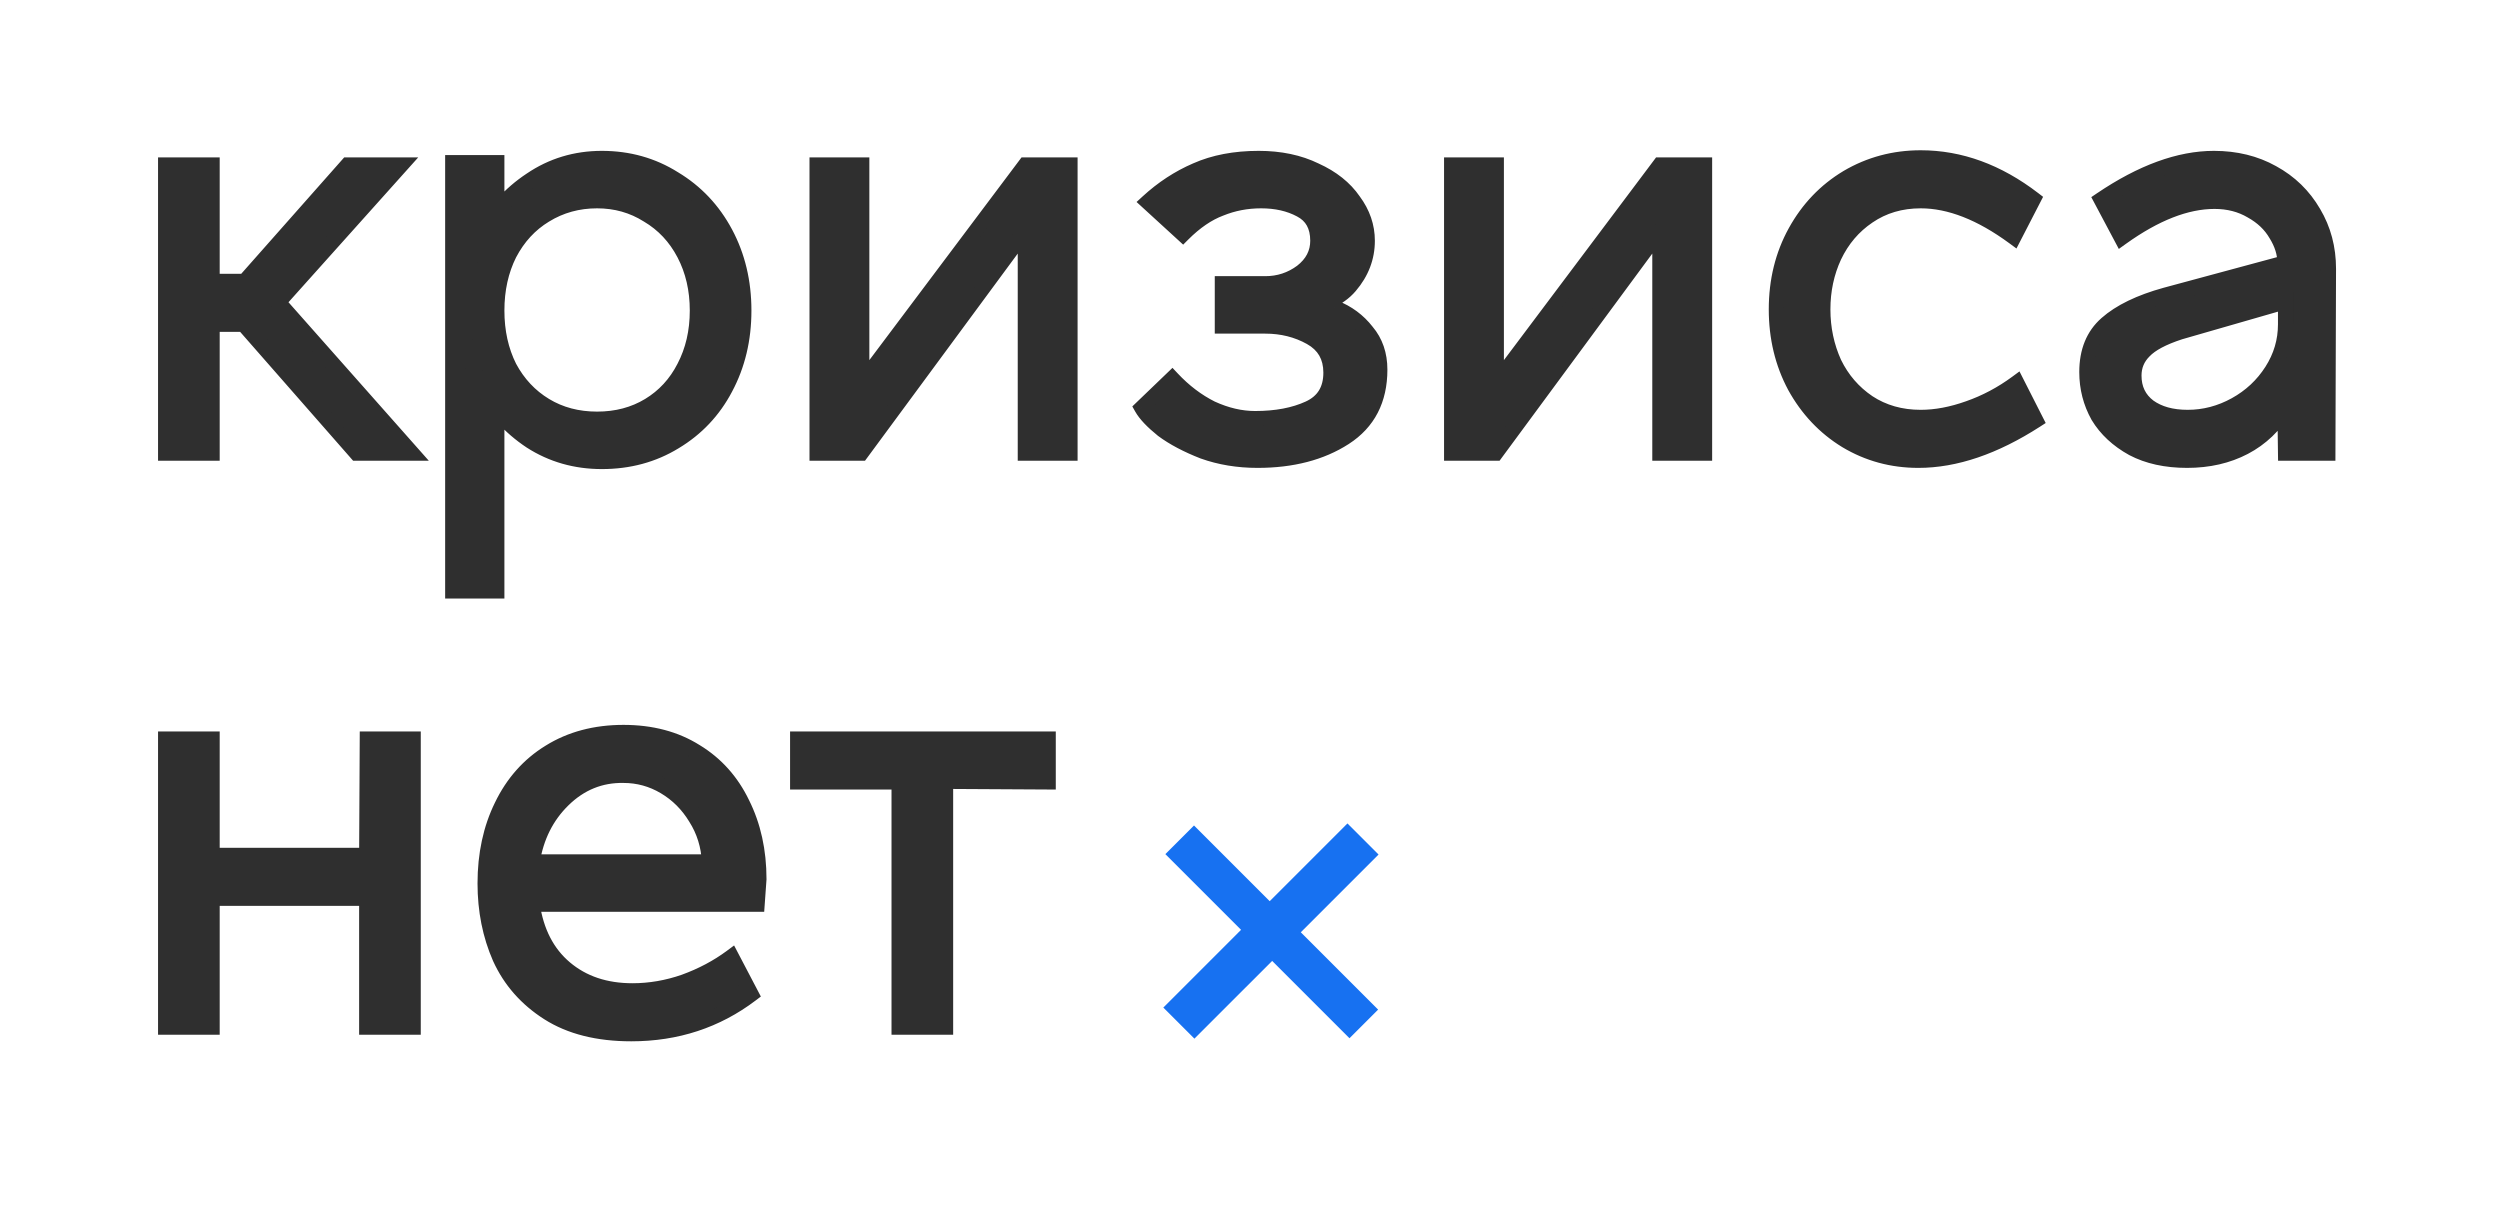 <?xml version="1.0" encoding="UTF-8"?> <svg xmlns="http://www.w3.org/2000/svg" width="331" height="160" viewBox="0 0 331 160" fill="none"> <g clip-path="url(#clip0_560_1450)"> <path d="M28.087 60V42.936H34.407V37.248H28.087V21.843H21.925V60H28.087ZM31.484 42.067L47.205 60H54.552L36.856 40.013L53.13 21.843H46.02L31.484 38.275V42.067ZM79.687 20.974C83.216 20.974 86.402 21.869 89.246 23.66C92.143 25.398 94.407 27.794 96.04 30.849C97.673 33.904 98.489 37.327 98.489 41.119C98.489 44.911 97.673 48.334 96.04 51.389C94.46 54.391 92.222 56.761 89.325 58.499C86.481 60.237 83.268 61.106 79.687 61.106C76.211 61.106 73.077 60.211 70.286 58.42C67.495 56.577 65.283 54.128 63.65 51.073C62.07 48.018 61.28 44.7 61.28 41.119C61.28 37.643 62.07 34.351 63.65 31.244C65.283 28.137 67.495 25.661 70.286 23.818C73.077 21.922 76.211 20.974 79.687 20.974ZM65.783 21.527V34.562V78.249H59.937V21.527H65.783ZM79.055 26.583C76.527 26.583 74.236 27.215 72.182 28.479C70.181 29.69 68.601 31.402 67.442 33.614C66.336 35.826 65.783 38.328 65.783 41.119C65.783 43.91 66.336 46.412 67.442 48.624C68.601 50.783 70.181 52.469 72.182 53.68C74.183 54.891 76.474 55.497 79.055 55.497C81.636 55.497 83.927 54.891 85.928 53.68C87.929 52.469 89.483 50.783 90.589 48.624C91.748 46.412 92.327 43.91 92.327 41.119C92.327 38.328 91.748 35.826 90.589 33.614C89.43 31.402 87.824 29.69 85.77 28.479C83.769 27.215 81.53 26.583 79.055 26.583ZM141.673 60H135.748V30.533L114.023 60H108.177V21.843H114.102V50.678L135.748 21.843H141.673V60ZM166.496 60.948C163.916 60.948 161.519 60.553 159.307 59.763C157.148 58.92 155.357 57.972 153.935 56.919C152.566 55.813 151.644 54.839 151.17 53.996L155.199 50.125C156.779 51.81 158.517 53.127 160.413 54.075C162.362 54.97 164.284 55.418 166.18 55.418C168.972 55.418 171.342 54.97 173.29 54.075C175.239 53.18 176.213 51.6 176.213 49.335C176.213 47.228 175.318 45.675 173.527 44.674C171.737 43.673 169.735 43.173 167.523 43.173H161.835V37.564H167.523C169.314 37.564 170.92 37.037 172.342 35.984C173.764 34.878 174.475 33.509 174.475 31.876C174.475 29.927 173.712 28.558 172.184 27.768C170.71 26.978 168.972 26.583 166.97 26.583C165.074 26.583 163.284 26.925 161.598 27.61C159.913 28.242 158.254 29.374 156.621 31.007L151.96 26.741C153.909 24.95 156.042 23.555 158.359 22.554C160.729 21.501 163.494 20.974 166.654 20.974C169.498 20.974 172 21.501 174.159 22.554C176.371 23.555 178.057 24.898 179.215 26.583C180.427 28.216 181.032 29.98 181.032 31.876C181.032 34.088 180.269 36.089 178.741 37.88C177.267 39.618 174.818 40.671 171.394 41.04L171.473 39.618C173.211 39.618 174.949 39.987 176.687 40.724C178.425 41.409 179.847 42.462 180.953 43.884C182.112 45.253 182.691 46.939 182.691 48.94C182.691 52.943 181.138 55.945 178.03 57.946C174.923 59.947 171.078 60.948 166.496 60.948ZM225.688 60H219.763V30.533L198.038 60H192.192V21.843H198.117V50.678L219.763 21.843H225.688V60ZM253.987 60.948C250.511 60.948 247.325 60.079 244.428 58.341C241.584 56.603 239.319 54.207 237.634 51.152C236.001 48.097 235.185 44.7 235.185 40.961C235.185 37.169 236.028 33.746 237.713 30.691C239.398 27.636 241.689 25.24 244.586 23.502C247.535 21.764 250.774 20.895 254.303 20.895C259.517 20.895 264.494 22.712 269.234 26.346L266.627 31.402C262.256 28.189 258.148 26.583 254.303 26.583C251.67 26.583 249.352 27.268 247.351 28.637C245.402 29.954 243.901 31.718 242.848 33.93C241.847 36.089 241.347 38.433 241.347 40.961C241.347 43.489 241.847 45.859 242.848 48.071C243.901 50.23 245.402 51.968 247.351 53.285C249.352 54.602 251.67 55.26 254.303 55.26C256.304 55.26 258.411 54.865 260.623 54.075C262.888 53.285 265.021 52.153 267.022 50.678L269.55 55.655C264.073 59.184 258.885 60.948 253.987 60.948ZM289.568 60.948C286.776 60.948 284.38 60.421 282.379 59.368C280.377 58.262 278.85 56.84 277.797 55.102C276.796 53.311 276.296 51.363 276.296 49.256C276.296 46.517 277.165 44.384 278.903 42.857C280.693 41.277 283.3 40.013 286.724 39.065L302.524 34.799C302.524 33.535 302.129 32.271 301.339 31.007C300.601 29.743 299.522 28.716 298.1 27.926C296.678 27.083 295.045 26.662 293.202 26.662C289.462 26.662 285.354 28.268 280.878 31.481L278.192 26.425C283.564 22.791 288.541 20.974 293.123 20.974C296.019 20.974 298.6 21.606 300.865 22.87C303.182 24.134 304.999 25.898 306.316 28.163C307.632 30.375 308.291 32.85 308.291 35.589L308.212 60H302.603L302.524 54.075C301.154 56.34 299.364 58.051 297.152 59.21C294.94 60.369 292.412 60.948 289.568 60.948ZM289.647 55.26C291.859 55.26 293.965 54.707 295.967 53.601C297.968 52.495 299.574 50.994 300.786 49.098C301.997 47.202 302.603 45.148 302.603 42.936V39.934L288.62 43.963C286.355 44.7 284.775 45.543 283.88 46.491C282.984 47.386 282.537 48.466 282.537 49.73C282.537 51.468 283.195 52.837 284.512 53.838C285.828 54.786 287.54 55.26 289.647 55.26ZM21.925 97.843H28.087V113.248H48.548L48.627 97.843H54.71V136H48.548V118.936H28.087V136H21.925V97.843ZM70.465 119.726C70.992 123.36 72.44 126.178 74.81 128.179C77.18 130.18 80.156 131.181 83.737 131.181C86.054 131.181 88.345 130.786 90.61 129.996C92.927 129.153 95.008 128.047 96.851 126.678L99.458 131.655C94.876 135.131 89.583 136.869 83.579 136.869C79.155 136.869 75.495 135.947 72.598 134.104C69.701 132.261 67.568 129.838 66.199 126.836C64.882 123.834 64.224 120.542 64.224 116.961C64.224 113.116 64.961 109.693 66.436 106.691C67.911 103.636 70.017 101.266 72.756 99.581C75.547 97.843 78.813 96.974 82.552 96.974C86.239 96.974 89.425 97.817 92.111 99.502C94.797 101.135 96.851 103.426 98.273 106.375C99.748 109.324 100.485 112.669 100.485 116.408L100.248 119.726H70.465ZM93.928 114.117C93.823 111.958 93.217 110.009 92.111 108.271C91.058 106.533 89.688 105.164 88.003 104.163C86.318 103.162 84.501 102.662 82.552 102.662C79.497 102.609 76.838 103.689 74.573 105.901C72.361 108.06 70.992 110.799 70.465 114.117H93.928ZM119.036 103.531H105.606V97.843H138.786V103.531L125.198 103.452V136H119.036V103.531Z" fill="#2F2F2F"></path> <path d="M28.087 60V61H29.087V60H28.087ZM28.087 42.936V41.936H27.087V42.936H28.087ZM34.407 42.936V43.936H35.407V42.936H34.407ZM34.407 37.248H35.407V36.248H34.407V37.248ZM28.087 37.248H27.087V38.248H28.087V37.248ZM28.087 21.843H29.087V20.843H28.087V21.843ZM21.925 21.843V20.843H20.925V21.843H21.925ZM21.925 60H20.925V61H21.925V60ZM31.484 42.067H30.484V42.443L30.732 42.726L31.484 42.067ZM47.205 60L46.453 60.659L46.752 61H47.205V60ZM54.552 60V61H56.773L55.301 59.337L54.552 60ZM36.856 40.013L36.111 39.346L35.517 40.009L36.107 40.676L36.856 40.013ZM53.13 21.843L53.875 22.51L55.368 20.843H53.13V21.843ZM46.02 21.843V20.843H45.569L45.271 21.18L46.02 21.843ZM31.484 38.275L30.735 37.612L30.484 37.896V38.275H31.484ZM29.087 60V42.936H27.087V60H29.087ZM28.087 43.936H34.407V41.936H28.087V43.936ZM35.407 42.936V37.248H33.407V42.936H35.407ZM34.407 36.248H28.087V38.248H34.407V36.248ZM29.087 37.248V21.843H27.087V37.248H29.087ZM28.087 20.843H21.925V22.843H28.087V20.843ZM20.925 21.843V60H22.925V21.843H20.925ZM21.925 61H28.087V59H21.925V61ZM30.732 42.726L46.453 60.659L47.957 59.341L32.236 41.408L30.732 42.726ZM47.205 61H54.552V59H47.205V61ZM55.301 59.337L37.605 39.35L36.107 40.676L53.803 60.663L55.301 59.337ZM37.601 40.68L53.875 22.51L52.385 21.176L36.111 39.346L37.601 40.68ZM53.13 20.843H46.02V22.843H53.13V20.843ZM45.271 21.18L30.735 37.612L32.233 38.938L46.769 22.506L45.271 21.18ZM30.484 38.275V42.067H32.484V38.275H30.484ZM89.246 23.66L88.713 24.506L88.722 24.512L88.731 24.517L89.246 23.66ZM96.04 30.849L96.922 30.378L96.04 30.849ZM96.04 51.389L95.158 50.918L95.155 50.923L96.04 51.389ZM89.325 58.499L88.81 57.642L88.803 57.646L89.325 58.499ZM70.286 58.42L69.735 59.255L69.746 59.262L70.286 58.42ZM63.65 51.073L62.762 51.532L62.768 51.544L63.65 51.073ZM63.65 31.244L62.765 30.779L62.759 30.791L63.65 31.244ZM70.286 23.818L70.837 24.652L70.848 24.645L70.286 23.818ZM65.783 21.527H66.783V20.527H65.783V21.527ZM65.783 78.249V79.249H66.783V78.249H65.783ZM59.937 78.249H58.937V79.249H59.937V78.249ZM59.937 21.527V20.527H58.937V21.527H59.937ZM72.182 28.479L72.7 29.334L72.706 29.331L72.182 28.479ZM67.442 33.614L66.556 33.15L66.552 33.158L66.547 33.167L67.442 33.614ZM67.442 48.624L66.547 49.071L66.554 49.084L66.561 49.097L67.442 48.624ZM72.182 53.68L71.664 54.535L72.182 53.68ZM85.928 53.68L86.446 54.535L85.928 53.68ZM90.589 48.624L89.703 48.16L89.699 48.168L90.589 48.624ZM90.589 33.614L91.475 33.15L90.589 33.614ZM85.77 28.479L85.236 29.325L85.249 29.333L85.262 29.34L85.77 28.479ZM79.687 21.974C83.037 21.974 86.037 22.821 88.713 24.506L89.779 22.814C86.767 20.918 83.394 19.974 79.687 19.974V21.974ZM88.731 24.517C91.469 26.16 93.608 28.421 95.158 31.32L96.922 30.378C95.206 27.168 92.816 24.636 89.76 22.802L88.731 24.517ZM95.158 31.32C96.706 34.217 97.489 37.475 97.489 41.119H99.489C99.489 37.178 98.639 33.591 96.922 30.378L95.158 31.32ZM97.489 41.119C97.489 44.763 96.706 48.021 95.158 50.918L96.922 51.86C98.639 48.647 99.489 45.059 99.489 41.119H97.489ZM95.155 50.923C93.66 53.764 91.549 55.998 88.811 57.642L89.84 59.356C92.894 57.524 95.26 55.018 96.925 51.855L95.155 50.923ZM88.803 57.646C86.128 59.281 83.099 60.106 79.687 60.106V62.106C83.438 62.106 86.834 61.193 89.846 59.352L88.803 57.646ZM79.687 60.106C76.393 60.106 73.448 59.261 70.826 57.578L69.746 59.262C72.706 61.161 76.029 62.106 79.687 62.106V60.106ZM70.837 57.586C68.189 55.837 66.089 53.515 64.532 50.602L62.768 51.544C64.476 54.74 66.8 57.316 69.735 59.255L70.837 57.586ZM64.538 50.614C63.035 47.707 62.28 44.547 62.28 41.119H60.28C60.28 44.853 61.105 48.33 62.762 51.532L64.538 50.614ZM62.28 41.119C62.28 37.801 63.032 34.665 64.541 31.697L62.759 30.791C61.107 34.038 60.28 37.485 60.28 41.119H62.28ZM64.535 31.709C66.093 28.744 68.194 26.398 70.837 24.652L69.735 22.983C66.796 24.924 64.472 27.53 62.765 30.779L64.535 31.709ZM70.848 24.645C73.468 22.865 76.405 21.974 79.687 21.974V19.974C76.017 19.974 72.686 20.979 69.724 22.991L70.848 24.645ZM64.783 21.527V34.562H66.783V21.527H64.783ZM64.783 34.562V78.249H66.783V34.562H64.783ZM65.783 77.249H59.937V79.249H65.783V77.249ZM60.937 78.249V21.527H58.937V78.249H60.937ZM59.937 22.527H65.783V20.527H59.937V22.527ZM79.055 25.583C76.351 25.583 73.877 26.262 71.658 27.627L72.706 29.331C74.595 28.168 76.703 27.583 79.055 27.583V25.583ZM71.664 27.623C69.496 28.936 67.793 30.788 66.556 33.15L68.328 34.078C69.408 32.016 70.865 30.445 72.7 29.334L71.664 27.623ZM66.547 33.167C65.364 35.535 64.783 38.193 64.783 41.119H66.783C66.783 38.463 67.308 36.117 68.336 34.061L66.547 33.167ZM64.783 41.119C64.783 44.045 65.364 46.703 66.547 49.071L68.336 48.177C67.308 46.121 66.783 43.775 66.783 41.119H64.783ZM66.561 49.097C67.8 51.406 69.502 53.227 71.664 54.535L72.7 52.825C70.859 51.71 69.401 50.16 68.323 48.151L66.561 49.097ZM71.664 54.535C73.838 55.851 76.311 56.497 79.055 56.497V54.497C76.637 54.497 74.529 53.932 72.7 52.825L71.664 54.535ZM79.055 56.497C81.799 56.497 84.272 55.851 86.446 54.535L85.41 52.825C83.581 53.932 81.472 54.497 79.055 54.497V56.497ZM86.446 54.535C88.612 53.224 90.292 51.398 91.479 49.08L89.699 48.168C88.674 50.169 87.247 51.713 85.41 52.825L86.446 54.535ZM91.475 49.088C92.717 46.717 93.327 44.053 93.327 41.119H91.327C91.327 43.768 90.778 46.107 89.703 48.16L91.475 49.088ZM93.327 41.119C93.327 38.185 92.717 35.521 91.475 33.15L89.703 34.078C90.778 36.131 91.327 38.47 91.327 41.119H93.327ZM91.475 33.15C90.234 30.781 88.5 28.928 86.278 27.618L85.262 29.34C87.148 30.453 88.627 32.023 89.703 34.078L91.475 33.15ZM86.304 27.634C84.135 26.264 81.71 25.583 79.055 25.583V27.583C81.35 27.583 83.402 28.166 85.236 29.325L86.304 27.634ZM141.673 60V61H142.673V60H141.673ZM135.748 60H134.748V61H135.748V60ZM135.748 30.533H136.748V27.491L134.943 29.94L135.748 30.533ZM114.023 60V61H114.528L114.828 60.593L114.023 60ZM108.177 60H107.177V61H108.177V60ZM108.177 21.843V20.843H107.177V21.843H108.177ZM114.102 21.843H115.102V20.843H114.102V21.843ZM114.102 50.678H113.102V53.676L114.902 51.278L114.102 50.678ZM135.748 21.843V20.843H135.248L134.948 21.243L135.748 21.843ZM141.673 21.843H142.673V20.843H141.673V21.843ZM141.673 59H135.748V61H141.673V59ZM136.748 60V30.533H134.748V60H136.748ZM134.943 29.94L113.218 59.407L114.828 60.593L136.553 31.126L134.943 29.94ZM114.023 59H108.177V61H114.023V59ZM109.177 60V21.843H107.177V60H109.177ZM108.177 22.843H114.102V20.843H108.177V22.843ZM113.102 21.843V50.678H115.102V21.843H113.102ZM114.902 51.278L136.548 22.443L134.948 21.243L113.302 50.078L114.902 51.278ZM135.748 22.843H141.673V20.843H135.748V22.843ZM140.673 21.843V60H142.673V21.843H140.673ZM159.307 59.763L158.944 60.695L158.957 60.7L158.971 60.705L159.307 59.763ZM153.935 56.919L153.307 57.697L153.323 57.71L153.34 57.723L153.935 56.919ZM151.17 53.996L150.477 53.275L149.919 53.811L150.299 54.486L151.17 53.996ZM155.199 50.125L155.929 49.441L155.236 48.703L154.506 49.404L155.199 50.125ZM160.413 54.075L159.966 54.969L159.981 54.977L159.996 54.984L160.413 54.075ZM173.29 54.075L173.708 54.984L173.29 54.075ZM173.527 44.674L173.039 45.547L173.527 44.674ZM161.835 43.173H160.835V44.173H161.835V43.173ZM161.835 37.564V36.564H160.835V37.564H161.835ZM172.342 35.984L172.937 36.788L172.947 36.781L172.956 36.773L172.342 35.984ZM172.184 27.768L171.712 28.649L171.718 28.653L171.725 28.656L172.184 27.768ZM161.598 27.61L161.949 28.546L161.962 28.542L161.975 28.537L161.598 27.61ZM156.621 31.007L155.946 31.745L156.652 32.391L157.328 31.714L156.621 31.007ZM151.96 26.741L151.284 26.005L150.481 26.742L151.285 27.479L151.96 26.741ZM158.359 22.554L158.756 23.472L158.765 23.468L158.359 22.554ZM174.159 22.554L173.721 23.453L173.734 23.459L173.747 23.465L174.159 22.554ZM179.215 26.583L178.391 27.149L178.401 27.164L178.412 27.179L179.215 26.583ZM178.741 37.88L177.98 37.231L177.979 37.233L178.741 37.88ZM171.394 41.04L170.396 40.984L170.33 42.16L171.501 42.034L171.394 41.04ZM171.473 39.618V38.618H170.527L170.475 39.562L171.473 39.618ZM176.687 40.724L176.297 41.645L176.309 41.65L176.321 41.654L176.687 40.724ZM180.953 43.884L180.164 44.498L180.177 44.514L180.19 44.53L180.953 43.884ZM178.03 57.946L178.572 58.787L178.03 57.946ZM166.496 59.948C164.019 59.948 161.737 59.569 159.644 58.821L158.971 60.705C161.301 61.537 163.812 61.948 166.496 61.948V59.948ZM159.671 58.831C157.57 58.012 155.863 57.103 154.53 56.115L153.34 57.723C154.851 58.842 156.726 59.829 158.944 60.695L159.671 58.831ZM154.564 56.141C153.225 55.06 152.422 54.182 152.042 53.506L150.299 54.486C150.866 55.496 151.906 56.566 153.307 57.697L154.564 56.141ZM151.863 54.717L155.892 50.846L154.506 49.404L150.477 53.275L151.863 54.717ZM154.47 50.809C156.123 52.573 157.955 53.964 159.966 54.969L160.86 53.181C159.079 52.29 157.435 51.048 155.929 49.441L154.47 50.809ZM159.996 54.984C162.058 55.931 164.122 56.418 166.18 56.418V54.418C164.446 54.418 162.666 54.009 160.831 53.166L159.996 54.984ZM166.18 56.418C169.074 56.418 171.595 55.954 173.708 54.984L172.873 53.166C171.088 53.986 168.869 54.418 166.18 54.418V56.418ZM173.708 54.984C174.833 54.467 175.728 53.726 176.334 52.743C176.938 51.764 177.213 50.612 177.213 49.335H175.213C175.213 50.323 175.002 51.093 174.631 51.694C174.263 52.291 173.696 52.788 172.873 53.166L173.708 54.984ZM177.213 49.335C177.213 48.137 176.958 47.044 176.408 46.09C175.858 45.136 175.045 44.377 174.015 43.801L173.039 45.547C173.8 45.972 174.33 46.49 174.675 47.089C175.021 47.689 175.213 48.426 175.213 49.335H177.213ZM174.015 43.801C172.064 42.711 169.892 42.173 167.523 42.173V44.173C169.578 44.173 171.409 44.636 173.039 45.547L174.015 43.801ZM167.523 42.173H161.835V44.173H167.523V42.173ZM162.835 43.173V37.564H160.835V43.173H162.835ZM161.835 38.564H167.523V36.564H161.835V38.564ZM167.523 38.564C169.525 38.564 171.341 37.97 172.937 36.788L171.747 35.18C170.499 36.105 169.102 36.564 167.523 36.564V38.564ZM172.956 36.773C174.593 35.5 175.475 33.852 175.475 31.876H173.475C173.475 33.165 172.936 34.256 171.728 35.195L172.956 36.773ZM175.475 31.876C175.475 30.772 175.259 29.766 174.776 28.9C174.289 28.028 173.564 27.356 172.644 26.88L171.725 28.656C172.332 28.97 172.752 29.378 173.029 29.875C173.31 30.378 173.475 31.031 173.475 31.876H175.475ZM172.656 26.887C171.011 26.005 169.104 25.583 166.97 25.583V27.583C168.839 27.583 170.409 27.951 171.712 28.649L172.656 26.887ZM166.97 25.583C164.951 25.583 163.032 25.948 161.222 26.683L161.975 28.537C163.535 27.902 165.198 27.583 166.97 27.583V25.583ZM161.247 26.674C159.396 27.368 157.62 28.594 155.914 30.3L157.328 31.714C158.888 30.155 160.43 29.116 161.949 28.546L161.247 26.674ZM157.296 30.269L152.635 26.003L151.285 27.479L155.946 31.745L157.296 30.269ZM152.637 27.477C154.507 25.759 156.546 24.426 158.756 23.472L157.963 21.636C155.538 22.683 153.311 24.142 151.284 26.005L152.637 27.477ZM158.765 23.468C160.983 22.482 163.604 21.974 166.654 21.974V19.974C163.384 19.974 160.476 20.519 157.953 21.64L158.765 23.468ZM166.654 21.974C169.374 21.974 171.721 22.477 173.721 23.453L174.598 21.655C172.279 20.524 169.622 19.974 166.654 19.974V21.974ZM173.747 23.465C175.824 24.405 177.354 25.64 178.391 27.149L180.039 26.017C178.759 24.155 176.918 22.704 174.571 21.643L173.747 23.465ZM178.412 27.179C179.505 28.652 180.032 30.21 180.032 31.876H182.032C182.032 29.75 181.348 27.779 180.018 25.987L178.412 27.179ZM180.032 31.876C180.032 33.834 179.364 35.609 177.98 37.231L179.502 38.529C181.173 36.57 182.032 34.342 182.032 31.876H180.032ZM177.979 37.233C176.738 38.696 174.583 39.691 171.287 40.046L171.501 42.034C175.052 41.652 177.796 40.54 179.504 38.527L177.979 37.233ZM172.393 41.096L172.472 39.673L170.475 39.562L170.396 40.984L172.393 41.096ZM171.473 40.618C173.066 40.618 174.671 40.955 176.297 41.645L177.078 39.803C175.227 39.018 173.357 38.618 171.473 38.618V40.618ZM176.321 41.654C177.898 42.276 179.172 43.223 180.164 44.498L181.743 43.27C180.522 41.701 178.952 40.541 177.054 39.794L176.321 41.654ZM180.19 44.53C181.178 45.698 181.691 47.146 181.691 48.94H183.691C183.691 46.731 183.046 44.809 181.717 43.238L180.19 44.53ZM181.691 48.94C181.691 52.636 180.283 55.306 177.489 57.105L178.572 58.787C181.992 56.584 183.691 53.249 183.691 48.94H181.691ZM177.489 57.105C174.578 58.98 170.932 59.948 166.496 59.948V61.948C171.224 61.948 175.268 60.914 178.572 58.787L177.489 57.105ZM225.688 60V61H226.688V60H225.688ZM219.763 60H218.763V61H219.763V60ZM219.763 30.533H220.763V27.491L218.958 29.94L219.763 30.533ZM198.038 60V61H198.543L198.842 60.593L198.038 60ZM192.192 60H191.192V61H192.192V60ZM192.192 21.843V20.843H191.192V21.843H192.192ZM198.117 21.843H199.117V20.843H198.117V21.843ZM198.117 50.678H197.117V53.676L198.916 51.278L198.117 50.678ZM219.763 21.843V20.843H219.263L218.963 21.243L219.763 21.843ZM225.688 21.843H226.688V20.843H225.688V21.843ZM225.688 59H219.763V61H225.688V59ZM220.763 60V30.533H218.763V60H220.763ZM218.958 29.94L197.233 59.407L198.842 60.593L220.567 31.126L218.958 29.94ZM198.038 59H192.192V61H198.038V59ZM193.192 60V21.843H191.192V60H193.192ZM192.192 22.843H198.117V20.843H192.192V22.843ZM197.117 21.843V50.678H199.117V21.843H197.117ZM198.916 51.278L220.562 22.443L218.963 21.243L197.317 50.078L198.916 51.278ZM219.763 22.843H225.688V20.843H219.763V22.843ZM224.688 21.843V60H226.688V21.843H224.688ZM244.428 58.341L243.906 59.194L243.913 59.199L244.428 58.341ZM237.634 51.152L236.752 51.623L236.758 51.635L237.634 51.152ZM237.713 30.691L238.588 31.174L237.713 30.691ZM244.586 23.502L244.078 22.64L244.071 22.645L244.586 23.502ZM269.234 26.346L270.123 26.804L270.506 26.061L269.842 25.552L269.234 26.346ZM266.627 31.402L266.035 32.208L266.979 32.902L267.516 31.86L266.627 31.402ZM247.351 28.637L247.911 29.466L247.916 29.462L247.351 28.637ZM242.848 33.93L241.945 33.5L241.941 33.51L242.848 33.93ZM242.848 48.071L241.937 48.483L241.943 48.496L241.949 48.509L242.848 48.071ZM247.351 53.285L246.791 54.114L246.801 54.12L247.351 53.285ZM260.623 54.075L260.294 53.131L260.287 53.133L260.623 54.075ZM267.022 50.678L267.913 50.225L267.379 49.173L266.429 49.873L267.022 50.678ZM269.55 55.655L270.091 56.496L270.85 56.007L270.441 55.202L269.55 55.655ZM253.987 59.948C250.687 59.948 247.679 59.126 244.942 57.483L243.913 59.199C246.97 61.032 250.335 61.948 253.987 61.948V59.948ZM244.949 57.488C242.261 55.845 240.115 53.579 238.509 50.669L236.758 51.635C238.523 54.834 240.907 57.361 243.906 59.194L244.949 57.488ZM238.516 50.681C236.967 47.782 236.185 44.549 236.185 40.961H234.185C234.185 44.851 235.036 48.412 236.752 51.623L238.516 50.681ZM236.185 40.961C236.185 37.323 236.992 34.068 238.588 31.174L236.837 30.208C235.063 33.423 234.185 37.015 234.185 40.961H236.185ZM238.588 31.174C240.191 28.269 242.36 26.004 245.1 24.36L244.071 22.645C241.018 24.476 238.605 27.004 236.837 30.208L238.588 31.174ZM245.094 24.363C247.884 22.719 250.947 21.895 254.303 21.895V19.895C250.601 19.895 247.186 20.809 244.078 22.64L245.094 24.363ZM254.303 21.895C259.266 21.895 264.033 23.619 268.625 27.14L269.842 25.552C264.954 21.805 259.768 19.895 254.303 19.895V21.895ZM268.345 25.888L265.738 30.944L267.516 31.86L270.123 26.804L268.345 25.888ZM267.219 30.596C262.745 27.308 258.432 25.583 254.303 25.583V27.583C257.863 27.583 261.767 29.071 266.035 32.208L267.219 30.596ZM254.303 25.583C251.486 25.583 248.968 26.319 246.786 27.812L247.916 29.462C249.736 28.217 251.853 27.583 254.303 27.583V25.583ZM246.791 27.808C244.688 29.229 243.072 31.134 241.945 33.5L243.751 34.36C244.731 32.302 246.116 30.678 247.911 29.466L246.791 27.808ZM241.941 33.51C240.875 35.809 240.347 38.297 240.347 40.961H242.347C242.347 38.569 242.819 36.37 243.755 34.35L241.941 33.51ZM240.347 40.961C240.347 43.625 240.875 46.136 241.937 48.483L243.759 47.659C242.819 45.582 242.347 43.353 242.347 40.961H240.347ZM241.949 48.509C243.078 50.823 244.694 52.697 246.791 54.114L247.911 52.456C246.111 51.24 244.725 49.638 243.747 47.633L241.949 48.509ZM246.801 54.12C248.982 55.555 251.494 56.26 254.303 56.26V54.26C251.845 54.26 249.723 53.648 247.9 52.45L246.801 54.12ZM254.303 56.26C256.437 56.26 258.658 55.839 260.959 55.017L260.287 53.133C258.164 53.891 256.172 54.26 254.303 54.26V56.26ZM260.952 55.019C263.315 54.195 265.536 53.015 267.615 51.483L266.429 49.873C264.505 51.291 262.46 52.375 260.294 53.131L260.952 55.019ZM266.13 51.131L268.658 56.108L270.441 55.202L267.913 50.225L266.13 51.131ZM269.008 54.814C263.64 58.273 258.639 59.948 253.987 59.948V61.948C259.131 61.948 264.505 60.095 270.091 56.496L269.008 54.814ZM282.379 59.368L281.895 60.243L281.904 60.248L281.913 60.253L282.379 59.368ZM277.797 55.102L276.924 55.59L276.932 55.605L276.942 55.62L277.797 55.102ZM278.903 42.857L279.563 43.608L279.564 43.607L278.903 42.857ZM286.724 39.065L286.463 38.099L286.457 38.101L286.724 39.065ZM302.524 34.799L302.784 35.764L303.524 35.565V34.799H302.524ZM301.339 31.007L300.475 31.511L300.483 31.524L300.491 31.537L301.339 31.007ZM298.1 27.926L297.59 28.786L297.602 28.793L297.614 28.8L298.1 27.926ZM280.878 31.481L279.995 31.95L280.531 32.96L281.461 32.293L280.878 31.481ZM278.192 26.425L277.631 25.597L276.887 26.1L277.309 26.894L278.192 26.425ZM300.865 22.87L300.377 23.743L300.386 23.748L300.865 22.87ZM306.316 28.163L305.451 28.666L305.456 28.674L306.316 28.163ZM308.291 35.589L309.291 35.592V35.589H308.291ZM308.212 60V61H309.209L309.212 60.003L308.212 60ZM302.603 60L301.603 60.013L301.616 61H302.603V60ZM302.524 54.075L303.524 54.062L303.477 50.566L301.668 53.558L302.524 54.075ZM295.967 53.601L295.483 52.726L295.967 53.601ZM300.786 49.098L299.943 48.56L300.786 49.098ZM302.603 39.934H303.603V38.605L302.326 38.973L302.603 39.934ZM288.62 43.963L288.343 43.002L288.326 43.007L288.31 43.012L288.62 43.963ZM283.88 46.491L284.587 47.198L284.597 47.188L284.607 47.178L283.88 46.491ZM284.512 53.838L283.907 54.634L283.917 54.642L283.927 54.65L284.512 53.838ZM289.568 59.948C286.901 59.948 284.672 59.445 282.844 58.483L281.913 60.253C284.088 61.398 286.652 61.948 289.568 61.948V59.948ZM282.862 58.493C280.994 57.461 279.604 56.154 278.652 54.584L276.942 55.62C278.096 57.526 279.76 59.063 281.895 60.243L282.862 58.493ZM278.67 54.614C277.755 52.977 277.296 51.197 277.296 49.256H275.296C275.296 51.529 275.837 53.646 276.924 55.59L278.67 54.614ZM277.296 49.256C277.296 46.747 278.081 44.91 279.563 43.608L278.243 42.106C276.249 43.858 275.296 46.288 275.296 49.256H277.296ZM279.564 43.607C281.2 42.164 283.648 40.954 286.991 40.029L286.457 38.101C282.953 39.072 280.187 40.39 278.241 42.107L279.564 43.607ZM286.984 40.03L302.784 35.764L302.263 33.834L286.463 38.1L286.984 40.03ZM303.524 34.799C303.524 33.316 303.058 31.871 302.187 30.477L300.491 31.537C301.199 32.671 301.524 33.754 301.524 34.799H303.524ZM302.203 30.503C301.365 29.067 300.146 27.919 298.585 27.052L297.614 28.8C298.897 29.513 299.838 30.419 300.475 31.511L302.203 30.503ZM298.61 27.066C297.016 26.121 295.203 25.662 293.202 25.662V27.662C294.887 27.662 296.34 28.045 297.59 28.786L298.61 27.066ZM293.202 25.662C289.175 25.662 284.865 27.389 280.295 30.669L281.461 32.293C285.844 29.148 289.749 27.662 293.202 27.662V25.662ZM281.761 31.012L279.075 25.956L277.309 26.894L279.995 31.95L281.761 31.012ZM278.752 27.253C284.025 23.686 288.808 21.974 293.123 21.974V19.974C288.274 19.974 283.103 21.895 277.631 25.597L278.752 27.253ZM293.123 21.974C295.869 21.974 298.279 22.572 300.377 23.743L301.352 21.997C298.922 20.64 296.17 19.974 293.123 19.974V21.974ZM300.386 23.748C302.544 24.925 304.227 26.56 305.451 28.666L307.18 27.66C305.771 25.236 303.82 23.343 301.344 21.992L300.386 23.748ZM305.456 28.674C306.675 30.722 307.291 33.018 307.291 35.589H309.291C309.291 32.682 308.59 30.028 307.175 27.651L305.456 28.674ZM307.291 35.586L307.212 59.997L309.212 60.003L309.291 35.592L307.291 35.586ZM308.212 59H302.603V61H308.212V59ZM303.603 59.987L303.524 54.062L301.524 54.088L301.603 60.013L303.603 59.987ZM301.668 53.558C300.387 55.676 298.728 57.255 296.688 58.324L297.616 60.096C299.999 58.847 301.922 57.004 303.379 54.592L301.668 53.558ZM296.688 58.324C294.638 59.398 292.273 59.948 289.568 59.948V61.948C292.551 61.948 295.242 61.339 297.616 60.096L296.688 58.324ZM289.647 56.26C292.034 56.26 294.306 55.661 296.45 54.476L295.483 52.726C293.625 53.753 291.684 54.26 289.647 54.26V56.26ZM296.45 54.476C298.595 53.291 300.326 51.675 301.628 49.636L299.943 48.56C298.823 50.313 297.341 51.699 295.483 52.726L296.45 54.476ZM301.628 49.636C302.941 47.583 303.603 45.342 303.603 42.936H301.603C301.603 44.954 301.054 46.822 299.943 48.56L301.628 49.636ZM303.603 42.936V39.934H301.603V42.936H303.603ZM302.326 38.973L288.343 43.002L288.897 44.924L302.88 40.895L302.326 38.973ZM288.31 43.012C285.998 43.765 284.223 44.671 283.153 45.804L284.607 47.178C285.327 46.415 286.712 45.636 288.929 44.914L288.31 43.012ZM283.173 45.784C282.09 46.866 281.537 48.2 281.537 49.73H283.537C283.537 48.732 283.879 47.906 284.587 47.198L283.173 45.784ZM281.537 49.73C281.537 51.762 282.327 53.433 283.907 54.634L285.117 53.042C284.063 52.241 283.537 51.174 283.537 49.73H281.537ZM283.927 54.65C285.459 55.752 287.393 56.26 289.647 56.26V54.26C287.687 54.26 286.198 53.82 285.096 53.026L283.927 54.65ZM21.925 97.843V96.843H20.925V97.843H21.925ZM28.087 97.843H29.087V96.843H28.087V97.843ZM28.087 113.248H27.087V114.248H28.087V113.248ZM48.548 113.248V114.248H49.543L49.548 113.253L48.548 113.248ZM48.627 97.843V96.843H47.632L47.627 97.838L48.627 97.843ZM54.71 97.843H55.71V96.843H54.71V97.843ZM54.71 136V137H55.71V136H54.71ZM48.548 136H47.548V137H48.548V136ZM48.548 118.936H49.548V117.936H48.548V118.936ZM28.087 118.936V117.936H27.087V118.936H28.087ZM28.087 136V137H29.087V136H28.087ZM21.925 136H20.925V137H21.925V136ZM21.925 98.843H28.087V96.843H21.925V98.843ZM27.087 97.843V113.248H29.087V97.843H27.087ZM28.087 114.248H48.548V112.248H28.087V114.248ZM49.548 113.253L49.627 97.848L47.627 97.838L47.548 113.243L49.548 113.253ZM48.627 98.843H54.71V96.843H48.627V98.843ZM53.71 97.843V136H55.71V97.843H53.71ZM54.71 135H48.548V137H54.71V135ZM49.548 136V118.936H47.548V136H49.548ZM48.548 117.936H28.087V119.936H48.548V117.936ZM27.087 118.936V136H29.087V118.936H27.087ZM28.087 135H21.925V137H28.087V135ZM22.925 136V97.843H20.925V136H22.925ZM70.465 119.726V118.726H69.31L69.475 119.869L70.465 119.726ZM90.61 129.996L90.939 130.94L90.952 130.936L90.61 129.996ZM96.851 126.678L97.737 126.214L97.194 125.178L96.255 125.875L96.851 126.678ZM99.458 131.655L100.062 132.452L100.736 131.94L100.344 131.191L99.458 131.655ZM72.598 134.104L72.061 134.948L72.598 134.104ZM66.199 126.836L65.283 127.238L65.286 127.244L65.289 127.251L66.199 126.836ZM66.436 106.691L67.334 107.132L67.337 107.126L66.436 106.691ZM72.756 99.581L73.28 100.433L73.284 100.43L72.756 99.581ZM92.111 99.502L91.579 100.349L91.585 100.353L91.591 100.357L92.111 99.502ZM98.273 106.375L97.372 106.809L97.375 106.816L97.379 106.822L98.273 106.375ZM100.485 116.408L101.482 116.479L101.485 116.444V116.408H100.485ZM100.248 119.726V120.726H101.179L101.245 119.797L100.248 119.726ZM93.928 114.117V115.117H94.978L94.927 114.068L93.928 114.117ZM92.111 108.271L91.256 108.789L91.261 108.799L91.267 108.808L92.111 108.271ZM88.003 104.163L88.513 103.303L88.003 104.163ZM82.552 102.662L82.535 103.662L82.543 103.662H82.552V102.662ZM74.573 105.901L75.272 106.617L75.272 106.616L74.573 105.901ZM70.465 114.117L69.477 113.96L69.294 115.117H70.465V114.117ZM69.475 119.869C70.03 123.699 71.575 126.756 74.165 128.943L75.455 127.415C73.305 125.6 71.953 123.021 71.455 119.583L69.475 119.869ZM74.165 128.943C76.743 131.12 79.958 132.181 83.737 132.181V130.181C80.353 130.181 77.617 129.241 75.455 127.415L74.165 128.943ZM83.737 132.181C86.17 132.181 88.573 131.766 90.939 130.94L90.281 129.052C88.118 129.806 85.938 130.181 83.737 130.181V132.181ZM90.952 130.936C93.353 130.062 95.521 128.912 97.447 127.481L96.255 125.875C94.495 127.183 92.501 128.244 90.268 129.056L90.952 130.936ZM95.965 127.142L98.572 132.119L100.344 131.191L97.737 126.214L95.965 127.142ZM98.854 130.858C94.454 134.196 89.375 135.869 83.579 135.869V137.869C89.791 137.869 95.298 136.066 100.062 132.452L98.854 130.858ZM83.579 135.869C79.291 135.869 75.831 134.976 73.135 133.26L72.061 134.948C75.159 136.919 79.019 137.869 83.579 137.869V135.869ZM73.135 133.26C70.394 131.516 68.394 129.24 67.109 126.421L65.289 127.251C66.742 130.436 69.008 133.005 72.061 134.948L73.135 133.26ZM67.115 126.434C65.859 123.57 65.224 120.417 65.224 116.961H63.224C63.224 120.668 63.906 124.098 65.283 127.238L67.115 126.434ZM65.224 116.961C65.224 113.246 65.936 109.978 67.334 107.132L65.538 106.25C63.987 109.408 63.224 112.986 63.224 116.961H65.224ZM67.337 107.126C68.733 104.233 70.713 102.012 73.28 100.433L72.232 98.729C69.321 100.52 67.088 103.039 65.535 106.256L67.337 107.126ZM73.284 100.43C75.896 98.804 78.973 97.974 82.552 97.974V95.974C78.652 95.974 75.198 96.882 72.227 98.732L73.284 100.43ZM82.552 97.974C86.082 97.974 89.077 98.779 91.579 100.349L92.642 98.655C89.773 96.854 86.395 95.974 82.552 95.974V97.974ZM91.591 100.357C94.105 101.885 96.03 104.026 97.372 106.809L99.174 105.941C97.671 102.825 95.489 100.385 92.63 98.647L91.591 100.357ZM97.379 106.822C98.775 109.615 99.485 112.803 99.485 116.408H101.485C101.485 112.534 100.72 109.034 99.167 105.928L97.379 106.822ZM99.487 116.337L99.251 119.655L101.245 119.797L101.482 116.479L99.487 116.337ZM100.248 118.726H70.465V120.726H100.248V118.726ZM94.927 114.068C94.813 111.744 94.159 109.626 92.955 107.734L91.267 108.808C92.275 110.392 92.832 112.171 92.929 114.166L94.927 114.068ZM92.966 107.753C91.831 105.88 90.345 104.391 88.513 103.303L87.492 105.023C89.031 105.937 90.284 107.186 91.256 108.789L92.966 107.753ZM88.513 103.303C86.675 102.211 84.681 101.662 82.552 101.662V103.662C84.32 103.662 85.961 104.113 87.492 105.023L88.513 103.303ZM82.569 101.662C79.237 101.605 76.322 102.795 73.874 105.186L75.272 106.616C77.353 104.583 79.758 103.614 82.535 103.662L82.569 101.662ZM73.874 105.185C71.495 107.508 70.035 110.449 69.477 113.96L71.453 114.274C71.949 111.149 73.227 108.612 75.272 106.617L73.874 105.185ZM70.465 115.117H93.928V113.117H70.465V115.117ZM119.036 103.531H120.036V102.531H119.036V103.531ZM105.606 103.531H104.606V104.531H105.606V103.531ZM105.606 97.843V96.843H104.606V97.843H105.606ZM138.786 97.843H139.786V96.843H138.786V97.843ZM138.786 103.531L138.781 104.531L139.786 104.537V103.531H138.786ZM125.198 103.452L125.204 102.452L124.198 102.446V103.452H125.198ZM125.198 136V137H126.198V136H125.198ZM119.036 136H118.036V137H119.036V136ZM119.036 102.531H105.606V104.531H119.036V102.531ZM106.606 103.531V97.843H104.606V103.531H106.606ZM105.606 98.843H138.786V96.843H105.606V98.843ZM137.786 97.843V103.531H139.786V97.843H137.786ZM138.792 102.531L125.204 102.452L125.193 104.452L138.781 104.531L138.792 102.531ZM124.198 103.452V136H126.198V103.452H124.198ZM125.198 135H119.036V137H125.198V135ZM120.036 136V103.531H118.036V136H120.036Z" fill="#2F2F2F"></path> <path d="M182.464 133.672L158.086 109.293L154.293 113.085L178.672 137.464L182.464 133.672ZM158.14 137.518L182.519 113.14L178.401 109.022L154.023 133.401L158.14 137.518Z" fill="#1771F1"></path> </g> <defs> <clipPath id="clip0_560_1450"> <rect width="331" height="160" fill="white"></rect> </clipPath> </defs> </svg> 